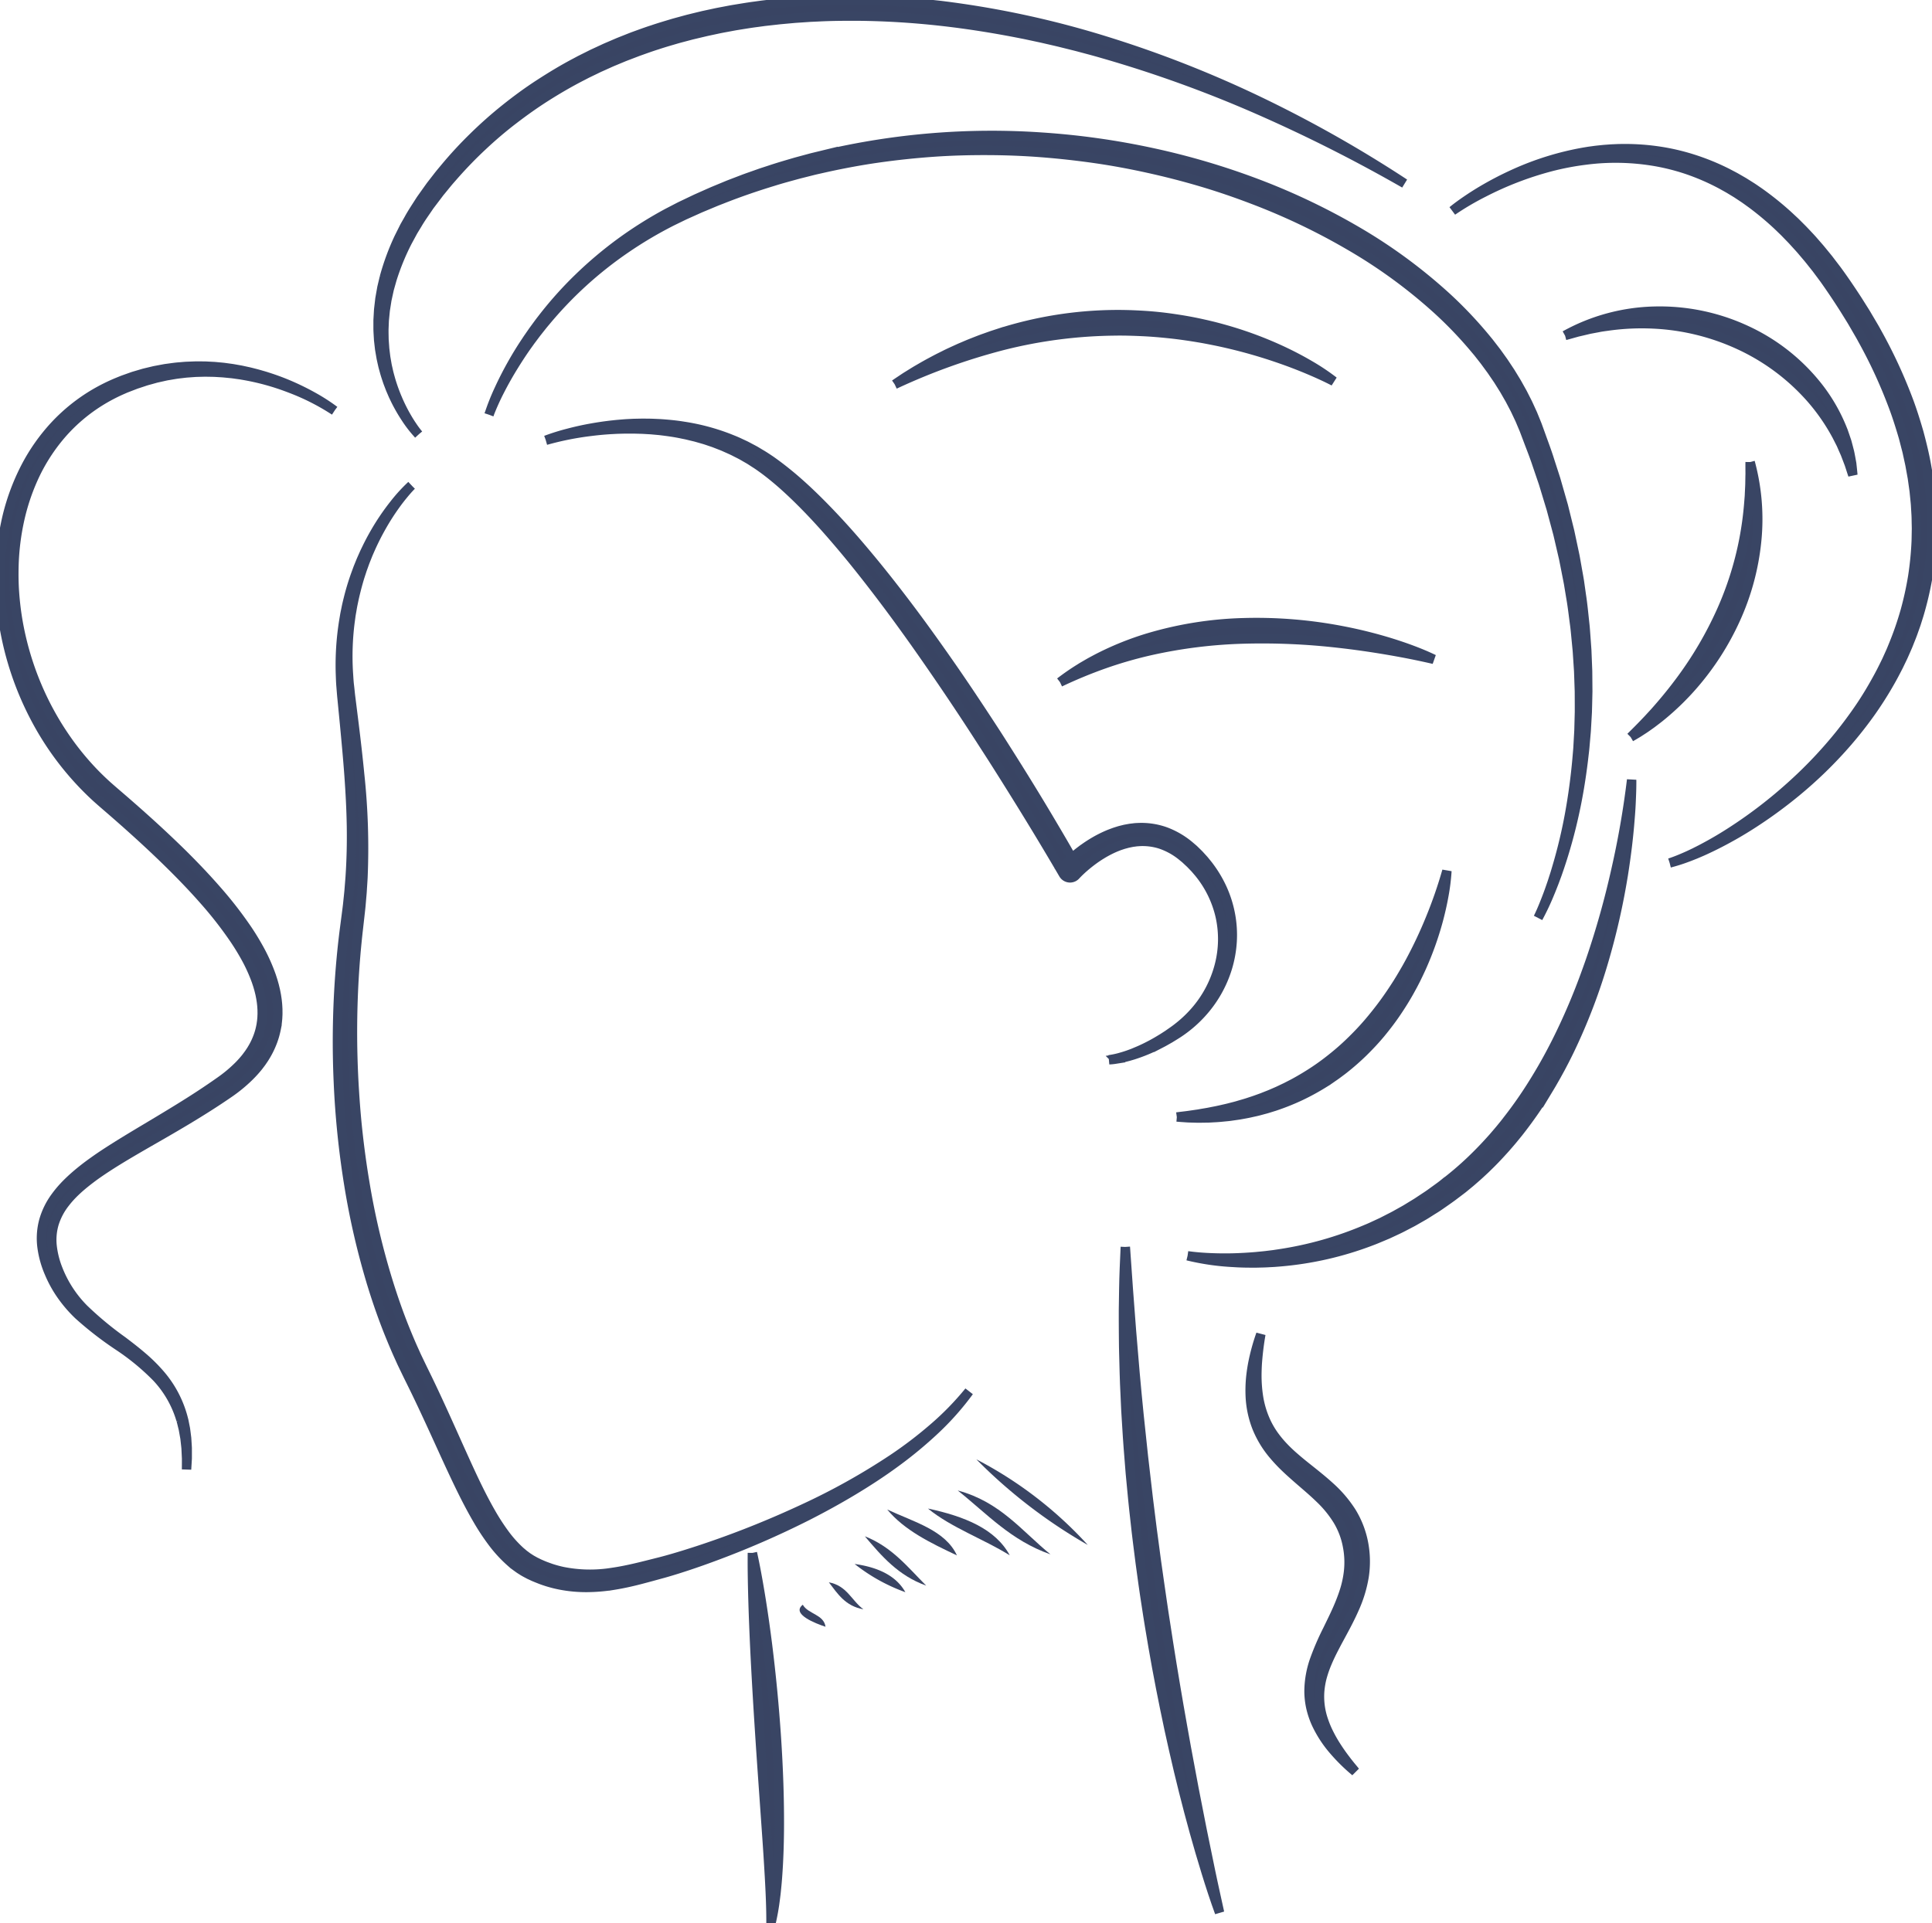 <?xml version="1.0" encoding="UTF-8"?>
<!DOCTYPE svg PUBLIC "-//W3C//DTD SVG 1.1//EN"
  "http://www.w3.org/Graphics/SVG/1.1/DTD/svg11.dtd">
<svg xmlns="http://www.w3.org/2000/svg" xmlns:xlink="http://www.w3.org/1999/xlink" width="349.479" height="347.95" viewBox="0 0 349.479 347.95">
  <defs>
    <clipPath id="clip-path">
      <rect id="Rettangolo_277" data-name="Rettangolo 277" width="349.479" height="347.95" transform="translate(0 0)" fill="#394463" stroke="#394564" stroke-width="1.7"/>
    </clipPath>
  </defs>
  <g id="Raggruppa_4753" data-name="Raggruppa 4753" transform="translate(-539.059 -4032.322)">
    <g id="Raggruppa_4749" data-name="Raggruppa 4749" transform="translate(539.059 4032.322)">
      <g id="Raggruppa_4748" data-name="Raggruppa 4748" transform="translate(0 0)" clip-path="url(#clip-path)">
        <path id="Tracciato_11703" data-name="Tracciato 11703" d="M427.709,596.111c-.545.547-1.049,1.133-1.537,1.729s-.96,1.207-1.407,1.834a42.25,42.25,0,0,0-2.484,3.888q-1.138,2.006-2.069,4.114c-.15.353-.313.7-.454,1.057l-.426,1.068c-.138.357-.263.72-.394,1.08-.064.18-.133.359-.193.541l-.177.547c-.488,1.452-.87,2.935-1.217,4.423-.158.748-.326,1.494-.444,2.249-.062.377-.137.752-.189,1.129l-.152,1.135a49.018,49.018,0,0,0-.291,9.133c.057.76.084,1.521.179,2.278s.152,1.511.256,2.281l.576,4.6c.379,3.069.734,6.144,1.035,9.232a125.2,125.2,0,0,1,.593,18.661c-.041.78-.1,1.558-.145,2.338-.021.39-.059.778-.093,1.167l-.1,1.166c-.06.779-.16,1.553-.243,2.329l-.261,2.3q-.524,4.565-.786,9.156a168.6,168.6,0,0,0-.031,18.375c.166,3.058.394,6.114.727,9.158s.746,6.077,1.252,9.094a135.059,135.059,0,0,0,4.183,17.836c.9,2.916,1.9,5.8,3.035,8.627.571,1.412,1.157,2.818,1.791,4.2.158.346.306.7.472,1.038l.494,1.028.494,1.028.513,1.047c1.367,2.793,2.663,5.615,3.939,8.435s2.526,5.644,3.806,8.435,2.608,5.546,4.11,8.161a39.617,39.617,0,0,0,2.431,3.758,21.139,21.139,0,0,0,2.9,3.24l.408.342.2.172.212.158.424.316c.143.1.293.191.439.287.289.2.6.356.9.528.148.087.324.16.484.242s.325.164.493.233c.333.145.665.295,1.006.42s.682.25,1.026.37a20.8,20.8,0,0,0,2.107.565,25.1,25.1,0,0,0,8.8.172c1.483-.211,2.962-.511,4.446-.859.742-.174,1.485-.358,2.232-.546l2.24-.565c1.469-.38,2.94-.815,4.4-1.27s2.924-.929,4.375-1.43q4.359-1.491,8.635-3.222t8.454-3.682a119.777,119.777,0,0,0,16.088-8.991,74.941,74.941,0,0,0,7.335-5.594,52.026,52.026,0,0,0,6.45-6.615,50.309,50.309,0,0,1-6.15,6.944,74.959,74.959,0,0,1-7.164,5.932c-2.5,1.838-5.108,3.529-7.77,5.126s-5.387,3.088-8.153,4.5a162.755,162.755,0,0,1-17.074,7.428q-2.185.812-4.4,1.551c-1.477.492-2.96.964-4.473,1.39l-2.24.614c-.747.2-1.5.408-2.258.6-1.516.391-3.062.729-4.633.981a31.707,31.707,0,0,1-4.791.406,24.481,24.481,0,0,1-4.846-.446,22.379,22.379,0,0,1-2.375-.6c-.388-.128-.778-.251-1.159-.4s-.76-.3-1.137-.458c-.19-.076-.371-.17-.557-.254s-.368-.165-.556-.269c-.373-.2-.754-.393-1.105-.626-.178-.114-.36-.222-.533-.341l-.511-.368-.255-.185-.242-.2-.484-.4a23.713,23.713,0,0,1-3.321-3.6,40.784,40.784,0,0,1-2.643-3.99c-1.6-2.729-2.978-5.536-4.3-8.345s-2.587-5.632-3.873-8.433-2.585-5.587-3.95-8.335l-.51-1.031-.511-1.059-.511-1.059c-.172-.353-.325-.713-.488-1.069-.655-1.424-1.26-2.869-1.85-4.319-1.173-2.9-2.206-5.86-3.129-8.847a136.718,136.718,0,0,1-4.236-18.232,158.685,158.685,0,0,1-1.9-18.592,163.878,163.878,0,0,1,.231-18.672c.218-3.106.52-6.206.926-9.295l.3-2.3c.094-.758.205-1.515.276-2.275l.119-1.14c.039-.38.083-.76.11-1.14.059-.761.127-1.522.18-2.284.206-3.048.276-6.106.227-9.168s-.215-6.127-.436-9.2-.512-6.137-.8-9.21l-.449-4.61c-.082-.763-.134-1.551-.2-2.33s-.082-1.563-.113-2.345a50.254,50.254,0,0,1,.6-9.352l.193-1.155c.065-.385.154-.766.23-1.149.146-.767.342-1.523.529-2.281a44.733,44.733,0,0,1,1.407-4.46l.2-.548c.069-.182.146-.361.218-.542.148-.36.29-.723.444-1.081l.475-1.066c.157-.356.336-.7.5-1.053a45.689,45.689,0,0,1,2.259-4.076,42.479,42.479,0,0,1,2.682-3.8,29.438,29.438,0,0,1,3.126-3.425" transform="translate(-353.262 -508.28)" fill="#394463" stroke="#394564" stroke-width="1.7"/>
        <path id="Tracciato_11704" data-name="Tracciato 11704" d="M60.515,457.63a41.358,41.358,0,0,0-8.055-4.08,43.958,43.958,0,0,0-8.671-2.374c-.367-.071-.741-.108-1.11-.164s-.74-.107-1.113-.137l-1.115-.111c-.372-.028-.745-.047-1.118-.07l-.559-.034-.559-.011-1.118-.02-1.118.029-.558.015-.557.039-1.113.08c-.37.036-.739.086-1.109.129-.74.072-1.471.217-2.2.337-.368.053-.728.148-1.091.225l-1.087.242-1.074.3c-.357.1-.718.187-1.067.312l-1.056.35c-.176.059-.353.113-.527.176l-.519.2-1.037.4-.259.1c-.086.035-.169.074-.254.111l-.507.223a31.818,31.818,0,0,0-3.9,2.066,30.791,30.791,0,0,0-6.71,5.657,32.963,32.963,0,0,0-4.871,7.289,38.381,38.381,0,0,0-2.9,8.3,44.044,44.044,0,0,0-1.067,8.75c-.031,1.473-.012,2.947.089,4.418s.261,2.937.482,4.395A53.671,53.671,0,0,0,8.6,511.485c.691,1.3,1.423,2.579,2.218,3.816s1.633,2.447,2.529,3.613,1.841,2.291,2.833,3.374,2.038,2.114,3.121,3.1c1.078.962,2.257,1.955,3.4,2.95s2.285,2,3.417,3.017q3.4,3.045,6.669,6.242c2.171,2.143,4.288,4.351,6.31,6.66a72.178,72.178,0,0,1,5.677,7.3,45.9,45.9,0,0,1,2.407,4.017,32.233,32.233,0,0,1,1.9,4.351l.186.572c.063.19.123.382.175.576l.164.581.142.59.07.295.059.3c.038.2.08.4.115.6.06.4.129.805.164,1.214.05.406.066.819.089,1.229.006.206,0,.413.006.619,0,.1,0,.206,0,.31l-.014.311c-.013.207-.013.414-.037.621l-.063.62c-.024.207-.061.412-.092.617l-.05.308-.065.306a14.349,14.349,0,0,1-.711,2.392,15.365,15.365,0,0,1-1.084,2.233l-.32.528c-.109.174-.229.341-.343.511-.224.345-.482.66-.725.988a21.01,21.01,0,0,1-1.621,1.8,26.8,26.8,0,0,1-3.677,3.033q-1.889,1.3-3.822,2.529c-2.573,1.638-5.19,3.191-7.813,4.707s-5.251,3-7.814,4.552c-1.279.778-2.543,1.574-3.769,2.408-.613.417-1.217.844-1.8,1.287s-1.165.9-1.717,1.371-1.087.965-1.591,1.479a17.728,17.728,0,0,0-1.4,1.616,11.645,11.645,0,0,0-1.934,3.676,10.358,10.358,0,0,0-.358,4.119,16.13,16.13,0,0,0,1.055,4.152,21.047,21.047,0,0,0,4.764,7.258,61.692,61.692,0,0,0,6.9,5.715c1.208.913,2.416,1.843,3.576,2.841a29.284,29.284,0,0,1,3.266,3.238,19.71,19.71,0,0,1,4.192,8.111c.056.183.088.372.126.559l.111.561.111.561c.033.187.051.377.077.566l.144,1.132.071,1.137.035.568c.01.189,0,.379.005.569v1.137c0,.095,0,.189,0,.284l-.017.284-.034.566-.068,1.132.007-1.134,0-.567,0-.283c0-.094-.009-.188-.013-.283l-.054-1.13c-.011-.188-.013-.377-.032-.564l-.061-.562-.124-1.121-.2-1.11c-.035-.184-.061-.37-.1-.553l-.136-.546L32.9,640.8c-.046-.181-.085-.364-.149-.541a19.114,19.114,0,0,0-4.373-7.687,42.613,42.613,0,0,0-6.9-5.7,62.727,62.727,0,0,1-7.245-5.606,23.853,23.853,0,0,1-3.058-3.534A21.417,21.417,0,0,1,8.9,613.623a17.577,17.577,0,0,1-1.284-4.581,12.248,12.248,0,0,1,.308-4.864,13.458,13.458,0,0,1,2.155-4.361,19.732,19.732,0,0,1,1.528-1.842c.543-.577,1.111-1.122,1.694-1.644s1.184-1.018,1.795-1.5,1.231-.939,1.859-1.385c1.254-.9,2.537-1.73,3.826-2.545,2.581-1.625,5.193-3.159,7.778-4.713s5.153-3.114,7.658-4.758q1.878-1.232,3.707-2.526a24.758,24.758,0,0,0,3.282-2.763,18.335,18.335,0,0,0,1.393-1.58c.2-.282.424-.553.608-.846.094-.145.195-.286.285-.433l.263-.444a12.612,12.612,0,0,0,.876-1.85,11.574,11.574,0,0,0,.56-1.954l.051-.249.037-.252c.023-.168.053-.335.071-.5l.046-.508c.019-.169.016-.341.025-.511s.014-.341.008-.513,0-.342-.008-.514c-.023-.344-.036-.687-.081-1.031-.03-.344-.093-.687-.145-1.031-.03-.172-.069-.343-.1-.514l-.052-.257-.063-.256-.126-.512-.147-.509c-.046-.17-.1-.339-.157-.507l-.167-.505a29.4,29.4,0,0,0-1.753-3.938,43.057,43.057,0,0,0-2.275-3.745,69.866,69.866,0,0,0-5.464-6.993c-1.965-2.237-4.041-4.39-6.174-6.492s-4.327-4.153-6.56-6.164q-1.675-1.508-3.376-2.992c-1.135-.994-2.27-1.947-3.44-3.006A52.878,52.878,0,0,1,6.125,512.772,55.52,55.52,0,0,1,.513,495.143a49.094,49.094,0,0,1,.812-18.473,39.822,39.822,0,0,1,3.249-8.722A34.338,34.338,0,0,1,9.92,460.32a32.28,32.28,0,0,1,7.257-5.813,33.446,33.446,0,0,1,4.164-2.056l.537-.219.269-.108.272-.1,1.089-.387.544-.193c.183-.06.369-.111.553-.167l1.108-.327c.367-.117.745-.194,1.118-.287l1.122-.268,1.134-.213c.379-.067.754-.151,1.137-.194.762-.1,1.521-.222,2.288-.272.383-.031.765-.07,1.148-.095l1.15-.044.575-.021.575,0,1.149.008,1.148.059.573.03.572.054c.381.037.762.069,1.142.111l1.136.156c.379.046.755.119,1.131.186s.753.125,1.125.212l1.118.243c.371.088.739.186,1.109.279s.736.2,1.1.305.733.208,1.093.331a43.121,43.121,0,0,1,4.269,1.6q2.087.913,4.074,2.026a33.759,33.759,0,0,1,3.812,2.464" transform="translate(0 -383.32)" fill="#394463" stroke="#394564" stroke-width="1.7"/>
        <path id="Tracciato_11705" data-name="Tracciato 11705" d="M1553.828,1717.572a32.792,32.792,0,0,1-4.013-3.968,20.771,20.771,0,0,1-3.1-4.836,15.179,15.179,0,0,1-.932-2.8,13.918,13.918,0,0,1-.328-2.971,17.42,17.42,0,0,1,1.068-5.824,48,48,0,0,1,2.288-5.258c.815-1.687,1.638-3.325,2.3-4.99.331-.832.633-1.664.878-2.5a18.191,18.191,0,0,0,.549-2.532,15.167,15.167,0,0,0-.115-5.082,13.994,13.994,0,0,0-1.784-4.718,19.906,19.906,0,0,0-3.3-4.023c-1.282-1.251-2.707-2.423-4.124-3.669-.709-.621-1.421-1.257-2.114-1.927a29.118,29.118,0,0,1-2-2.127,18.193,18.193,0,0,1-3.079-5.044,17.662,17.662,0,0,1-1.2-5.729,24.346,24.346,0,0,1,.056-2.881c.078-.953.213-1.895.38-2.826a37.088,37.088,0,0,1,1.481-5.443,53.171,53.171,0,0,0-.665,5.543c-.043.923-.074,1.843-.042,2.757a24.58,24.58,0,0,0,.233,2.713,17.048,17.048,0,0,0,1.53,5.085,15.7,15.7,0,0,0,1.348,2.253,19.992,19.992,0,0,0,1.689,2.03,26.752,26.752,0,0,0,1.943,1.85c.68.595,1.385,1.177,2.107,1.753,1.444,1.152,2.936,2.318,4.372,3.628a22.037,22.037,0,0,1,3.868,4.54,16.773,16.773,0,0,1,2.194,5.684,17.886,17.886,0,0,1,.094,6.063,23.2,23.2,0,0,1-1.728,5.682c-.779,1.781-1.68,3.458-2.569,5.093-.444.819-.877,1.632-1.292,2.444s-.8,1.626-1.142,2.451a20.54,20.54,0,0,0-.863,2.5,14.457,14.457,0,0,0-.438,2.567,13.154,13.154,0,0,0,.677,5.184,18.232,18.232,0,0,0,1.046,2.492,24.71,24.71,0,0,0,1.371,2.38c.5.771,1.033,1.534,1.6,2.269.276.375.569.737.86,1.1.143.183.3.361.446.54Z" transform="translate(-1308.665 -1397.017)" fill="#394463" stroke="#394564" stroke-width="1.7"/>
        <path id="Tracciato_11706" data-name="Tracciato 11706" d="M670.123,522.871a39.7,39.7,0,0,1,3.994-1.255c1.352-.357,2.718-.665,4.1-.914s2.765-.454,4.161-.6c.7-.082,1.4-.13,2.1-.189.35-.024.7-.039,1.052-.057l.527-.025.527-.011,1.056-.02,1.056.012.528.006.528.023,1.057.047c1.407.1,2.817.226,4.214.457a38.666,38.666,0,0,1,8.225,2.185c.661.267,1.328.522,1.97.836l.972.451c.319.16.633.332.95.5s.635.329.944.509l.92.553c.621.36,1.212.762,1.806,1.161,1.171.818,2.293,1.691,3.39,2.591s2.149,1.844,3.184,2.805c2.061,1.93,4.023,3.951,5.927,6.018s3.729,4.2,5.521,6.358,3.529,4.355,5.237,6.575,3.379,4.464,5.017,6.732,3.251,4.552,4.842,6.852,3.145,4.622,4.688,6.952q1.154,1.75,2.3,3.505t2.262,3.529q2.248,3.536,4.443,7.105t4.322,7.179c1.427,2.4,2.824,4.815,4.2,7.264l-2.218-.243.123-.13.113-.116.224-.224c.15-.148.3-.29.452-.431.3-.281.611-.557.927-.82q.943-.8,1.956-1.5a24.084,24.084,0,0,1,2.1-1.312,22.08,22.08,0,0,1,2.255-1.081c.2-.077.394-.148.59-.222l.3-.11c.1-.035.2-.065.3-.1l.6-.189c.205-.056.412-.105.618-.157l.309-.077c.1-.025.209-.041.314-.062l.63-.116c.211-.033.425-.052.637-.079s.425-.055.641-.057a12.887,12.887,0,0,1,5.1.695A14.813,14.813,0,0,1,786.5,596.2l.476.407c.157.137.322.267.464.414.293.286.588.571.876.862l.828.911c.264.314.518.636.777.955a21.613,21.613,0,0,1,2.545,4.208,20.379,20.379,0,0,1,1.484,4.681,20.014,20.014,0,0,1,.32,4.882,20.83,20.83,0,0,1-.85,4.793,21.447,21.447,0,0,1-4.775,8.318,22.03,22.03,0,0,1-3.6,3.148c-.65.466-1.33.863-2,1.281l-1.03.583c-.17.1-.345.19-.521.28l-.526.272a29.906,29.906,0,0,1-4.357,1.815c-.185.065-.374.121-.563.175l-.566.165c-.381.1-.76.2-1.145.278-.191.043-.383.083-.576.117s-.386.07-.581.1a10.564,10.564,0,0,1-1.168.118,15.04,15.04,0,0,0,2.283-.5c.375-.1.743-.23,1.114-.35l.548-.2c.183-.066.365-.133.544-.209a32.468,32.468,0,0,0,4.176-2.045l.5-.3c.167-.1.334-.2.5-.3l.976-.629c.632-.446,1.28-.876,1.875-1.356a22.052,22.052,0,0,0,3.293-3.174,20.364,20.364,0,0,0,4.129-8,18.935,18.935,0,0,0,.163-8.885,19.141,19.141,0,0,0-3.889-7.915c-.243-.28-.481-.565-.728-.842l-.772-.8-.816-.76c-.133-.132-.279-.238-.419-.356l-.423-.345a12.455,12.455,0,0,0-3.734-2.042,10.619,10.619,0,0,0-4.139-.47c-.175,0-.35.036-.524.058s-.35.043-.524.074l-.522.107c-.086.019-.174.033-.26.056l-.258.07-.516.14-.511.171c-.085.029-.17.055-.255.086l-.251.1c-.168.067-.336.13-.5.2a19.579,19.579,0,0,0-1.952.981c-.632.371-1.253.766-1.852,1.2s-1.181.892-1.739,1.376c-.282.241-.553.491-.819.744-.132.126-.264.255-.39.383l-.188.193-.166.179-.006.006a1.388,1.388,0,0,1-1.962.066,1.423,1.423,0,0,1-.251-.314c-2.792-4.784-5.673-9.553-8.61-14.269q-2.2-3.543-4.44-7.057l-2.258-3.5q-1.13-1.752-2.276-3.492-2.29-3.482-4.639-6.922t-4.752-6.841c-1.611-2.26-3.235-4.509-4.9-6.73s-3.355-4.414-5.079-6.581-3.5-4.292-5.318-6.369-3.7-4.1-5.66-6.029q-1.47-1.446-3.008-2.809c-1.032-.9-2.086-1.768-3.177-2.578-.55-.4-1.1-.8-1.672-1.157l-.853-.553c-.287-.18-.586-.34-.878-.511s-.586-.342-.885-.5l-.909-.46c-.6-.321-1.228-.581-1.848-.861-.155-.069-.31-.141-.467-.206l-.476-.185-.952-.371c-.317-.125-.645-.221-.967-.334s-.645-.223-.972-.321l-.984-.282-.493-.141c-.165-.044-.332-.081-.5-.122l-1-.243c-.332-.083-.67-.14-1.005-.212-1.341-.286-2.7-.469-4.07-.633l-1.028-.093-.514-.047-.516-.03-1.032-.06-1.034-.028-.518-.014h-.518l-1.036,0c-.69.018-1.382.027-2.073.07q-2.073.1-4.14.363a53.478,53.478,0,0,0-8.172,1.627" transform="translate(-571.387 -443.212)" fill="#394463" stroke="#394564" stroke-width="1.7"/>
        <path id="Tracciato_11707" data-name="Tracciato 11707" d="M1379.586,1531.241c.692,10.16,1.449,20.279,2.469,30.37q.766,7.569,1.676,15.115l.471,3.771.236,1.886c.079.629.17,1.256.254,1.883l.5,3.768.535,3.762c.168,1.257.363,2.508.545,3.762l.278,1.881.292,1.878c.194,1.252.377,2.507.58,3.757l.6,3.753.622,3.751.639,3.748c.208,1.251.438,2.5.659,3.745s.442,2.5.671,3.744q1.363,7.484,2.862,14.952.75,3.734,1.533,7.463l.394,1.865.406,1.863c.262,1.244.544,2.485.821,3.727-.442-1.194-.844-2.4-1.252-3.611s-.779-2.423-1.16-3.639c-.759-2.432-1.462-4.88-2.151-7.332q-2.039-7.366-3.723-14.825-.851-3.725-1.613-7.471c-.522-2.495-.99-5-1.463-7.5l-.669-3.763c-.22-1.255-.422-2.514-.634-3.77s-.4-2.518-.593-3.777-.393-2.519-.564-3.782l-.52-3.787-.48-3.793c-.077-.634-.158-1.265-.23-1.9l-.21-1.9c-.139-1.267-.292-2.532-.41-3.8l-.363-3.805-.091-.951-.077-.953-.15-1.907-.151-1.9q-.078-.952-.136-1.907l-.237-3.815-.058-.953-.045-.956-.085-1.909c-.054-1.274-.129-2.545-.154-3.819l-.1-3.82-.022-.954-.011-.956-.017-1.911-.01-1.91c0-.637-.013-1.273,0-1.911.018-1.273.031-2.546.058-3.819.038-2.545.16-5.091.278-7.633" transform="translate(-1176.026 -1305.629)" fill="#394463" stroke="#394564" stroke-width="1.7"/>
        <path id="Tracciato_11708" data-name="Tracciato 11708" d="M923.671,1907.017q.455,2.062.828,4.135c.256,1.381.488,2.764.713,4.148.445,2.769.835,5.546,1.187,8.327q1.043,8.343,1.606,16.737c.371,5.593.58,11.2.535,16.823-.025,2.81-.121,5.624-.331,8.433q-.077,1.052-.184,2.1c-.036.351-.069.7-.109,1.051l-.133,1.05a40.578,40.578,0,0,1-.744,4.161c.009-2.814-.122-5.6-.278-8.382s-.338-5.567-.537-8.349c-.385-5.564-.793-11.127-1.158-16.7s-.7-11.146-.967-16.732c-.127-2.793-.242-5.589-.321-8.39s-.135-5.6-.107-8.418" transform="translate(-787.572 -1626.038)" fill="#394463" stroke="#394564" stroke-width="1.7"/>
        <path id="Tracciato_11709" data-name="Tracciato 11709" d="M471.493,78.615a22,22,0,0,1-2.306-2.959,30.7,30.7,0,0,1-1.878-3.264l-.408-.851-.373-.868c-.13-.287-.236-.584-.349-.878s-.232-.587-.328-.887c-.2-.6-.406-1.2-.562-1.808-.082-.3-.174-.608-.248-.915l-.208-.926-.1-.463-.081-.468-.16-.937c-.013-.078-.028-.156-.039-.235l-.028-.236-.054-.472-.106-.945c-.033-.633-.081-1.267-.1-1.9V57.935l.013-.238.054-.952.027-.476.014-.238.027-.237.11-.947.055-.474c.019-.158.033-.317.064-.473l.332-1.88.441-1.858a43.793,43.793,0,0,1,2.638-7.153l.853-1.706c.073-.141.14-.286.217-.425l.236-.414.472-.828c.606-1.12,1.32-2.168,2-3.242.166-.271.354-.526.538-.785l.551-.775.552-.775.277-.387c.093-.128.193-.251.289-.376l1.164-1.5c.391-.5.8-.976,1.206-1.466a73.224,73.224,0,0,1,5.159-5.574,75.984,75.984,0,0,1,5.687-5.046c1.98-1.584,4.025-3.091,6.153-4.472s4.3-2.7,6.544-3.88l.839-.449.85-.426.851-.425c.284-.141.566-.287.855-.417l1.726-.8c.286-.137.578-.26.869-.385l.874-.375.874-.375c.292-.122.589-.235.883-.353.59-.233,1.178-.47,1.77-.7,1.192-.429,2.379-.876,3.587-1.26,1.2-.412,2.416-.764,3.628-1.132.608-.177,1.221-.336,1.831-.505l.916-.25.922-.227c.615-.15,1.229-.3,1.846-.447l1.856-.4c.618-.14,1.24-.254,1.862-.371s1.242-.243,1.866-.345c1.249-.2,2.5-.42,3.749-.581l.939-.13.47-.065.471-.055,1.884-.216.471-.054.472-.042.944-.084.945-.084.472-.042.473-.031,1.891-.124.473-.031.474-.021.946-.04c2.523-.121,5.048-.135,7.572-.112l1.892.048c.315.009.63.014.946.026l.945.044,1.89.088,1.887.126c1.259.073,2.513.2,3.769.306.314.025.627.057.94.093l.94.1c.626.071,1.253.133,1.878.212a169.957,169.957,0,0,1,29.468,6.371,203.23,203.23,0,0,1,27.99,11.006A225.924,225.924,0,0,1,649.836,33.2a277.343,277.343,0,0,0-26.712-13.457,223.485,223.485,0,0,0-28.046-10.1c-1.191-.35-2.391-.665-3.59-.985l-.9-.24-.9-.225-1.806-.449c-1.2-.3-2.415-.565-3.622-.849l-1.818-.389c-.607-.126-1.211-.267-1.82-.379-4.862-.967-9.756-1.752-14.676-2.3s-9.86-.855-14.8-.91c-2.47-.012-4.941,0-7.406.129l-.925.042-.462.021-.462.031-1.846.125-.462.031-.46.042-.921.084-.921.084-.46.042-.46.052-1.838.206-.459.052-.458.063-.916.125c-1.224.154-2.437.363-3.654.557-.608.1-1.212.222-1.817.332S526,5.16,525.4,5.294l-1.806.385-1.8.426-.9.214-.892.237c-.594.16-1.191.31-1.783.478-1.18.349-2.364.682-3.53,1.074-1.175.364-2.328.791-3.489,1.2l-1.723.658c-.287.111-.575.217-.86.332l-.851.354-.851.354c-.284.118-.569.234-.847.363l-1.681.756c-.282.122-.556.261-.833.394l-.829.4-.829.4-.817.426c-2.189,1.118-4.316,2.353-6.394,3.664s-4.084,2.736-6.033,4.232a73.5,73.5,0,0,0-5.616,4.778c-1.8,1.673-3.509,3.451-5.141,5.3-.4.466-.817.922-1.21,1.4l-1.17,1.431c-.1.12-.2.237-.291.359l-.277.368-.556.734-.557.735c-.185.245-.376.487-.543.744-.685,1.018-1.41,2.013-2.024,3.075l-.48.786-.24.393c-.078.132-.147.269-.221.4l-.876,1.617a43.093,43.093,0,0,0-2.778,6.793l-.5,1.769-.392,1.795c-.037.149-.056.3-.081.452l-.071.454-.143.908-.036.227-.022.229-.045.457-.09.916-.022.229-.009.23-.018.46-.037.92c-.006.613.016,1.227.023,1.842l.066.919.033.46.015.23c.007.076.018.152.027.229l.111.916.056.459.079.455.158.911c.057.3.133.6.2.9.123.605.3,1.2.463,1.794a31.11,31.11,0,0,0,1.26,3.491,30.384,30.384,0,0,0,1.67,3.328c.159.268.314.537.484.8l.25.394.261.388a18.206,18.206,0,0,0,1.117,1.5" transform="translate(-395.771 -0.001)" fill="#394463" stroke="#394564" stroke-width="1.7"/>
        <path id="Tracciato_11710" data-name="Tracciato 11710" d="M600.408,216.946a40.86,40.86,0,0,1,1.827-4.61c.69-1.5,1.447-2.98,2.256-4.426s1.674-2.864,2.6-4.242c.115-.173.226-.348.343-.519l.355-.511c.238-.34.469-.685.713-1.021.493-.668.973-1.347,1.489-2a68.143,68.143,0,0,1,6.64-7.438,72.019,72.019,0,0,1,7.64-6.44,73.582,73.582,0,0,1,8.476-5.324l2.226-1.152,2.253-1.074.563-.268c.188-.089.38-.17.569-.256l1.141-.507,1.141-.507c.381-.168.768-.321,1.151-.482l1.154-.478c.385-.157.767-.324,1.157-.469l2.333-.894c.78-.293,1.569-.559,2.353-.84.394-.136.784-.283,1.18-.41l1.188-.386c1.58-.53,3.181-.99,4.78-1.46l2.413-.652c.4-.112.807-.207,1.212-.305l1.214-.295a132.5,132.5,0,0,1,39.739-3.251,137.469,137.469,0,0,1,19.811,2.792,132.572,132.572,0,0,1,19.2,5.677A119.639,119.639,0,0,1,757.6,183.86a94.77,94.77,0,0,1,16.156,11.93,75.559,75.559,0,0,1,6.93,7.33l.4.487.2.244.193.25.773,1,.386.5.37.514.736,1.029c.251.339.473.7.71,1.049l.7,1.056.661,1.082c.217.363.448.716.648,1.089l.619,1.107c.1.186.21.367.306.556l.288.566.575,1.132c.185.381.356.769.533,1.153l.264.578.132.289.12.294.48,1.177c.078.2.164.393.235.588l.213.587.425,1.174c.561,1.568,1.155,3.122,1.644,4.715l.769,2.376.192.594c.066.2.128.4.183.6l.344,1.2.687,2.4.172.6.086.3.075.3.3,1.212.6,2.424.15.606c.05.2.088.407.133.61l.259,1.221.518,2.442c.093.406.155.818.23,1.227l.218,1.229c.143.82.3,1.638.429,2.459l.349,2.472c.257,1.644.405,3.3.587,4.957.1.826.15,1.657.213,2.486l.179,2.488.1,2.493.05,1.246.012,1.247.02,2.494-.058,2.493-.034,1.246-.07,1.245-.071,1.244c-.027.415-.038.83-.08,1.243l-.216,2.483c-.032.414-.081.826-.13,1.239l-.144,1.237c-.4,3.3-.934,6.577-1.655,9.815a91.329,91.329,0,0,1-2.66,9.578l-.405,1.174-.431,1.165c-.14.389-.294.774-.447,1.158s-.3.771-.465,1.151a45.678,45.678,0,0,1-2.114,4.486c.364-.741.695-1.5,1.006-2.263s.611-1.532.894-2.307c.146-.385.277-.777.413-1.166s.271-.778.394-1.172l.379-1.177.351-1.185a91.426,91.426,0,0,0,2.284-9.605q.877-4.857,1.319-9.773l.105-1.227c.036-.409.073-.818.091-1.229l.138-2.46c.029-.41.028-.821.042-1.231l.032-1.231.032-1.231,0-1.232-.01-2.462-.083-2.46-.044-1.23-.081-1.228-.162-2.455-.237-2.449c-.081-.816-.148-1.633-.266-2.445-.217-1.626-.4-3.255-.688-4.87l-.4-2.426c-.151-.805-.316-1.609-.472-2.413l-.238-1.206c-.082-.4-.15-.805-.25-1.2l-.556-2.394-.278-1.2c-.048-.2-.09-.4-.143-.6l-.159-.594-.637-2.374-.319-1.187-.079-.3-.089-.294-.179-.588-.714-2.352-.357-1.176c-.057-.2-.121-.391-.189-.584l-.2-.582-.793-2.326c-.505-1.559-1.116-3.081-1.692-4.615l-.435-1.149-.217-.575c-.072-.192-.155-.372-.232-.559l-.469-1.111-.118-.278-.129-.273-.258-.546c-.174-.363-.34-.73-.52-1.089l-.561-1.07-.28-.535c-.093-.179-.2-.351-.3-.526l-.6-1.048c-.195-.353-.422-.688-.632-1.031l-.643-1.025-.682-1c-.231-.332-.446-.673-.691-.995l-.717-.977-.358-.489-.375-.477-.749-.954-.188-.238-.2-.232-.391-.464a72.627,72.627,0,0,0-6.738-7,92.948,92.948,0,0,0-15.741-11.479,117.39,117.39,0,0,0-17.648-8.413c-3.05-1.164-6.144-2.221-9.276-3.147s-6.3-1.737-9.492-2.443-6.406-1.308-9.643-1.772-6.488-.825-9.748-1.078-6.53-.375-9.8-.385-6.542.078-9.806.31-6.518.577-9.758,1.033-6.46,1.059-9.657,1.762l-1.2.271c-.4.091-.8.177-1.2.282l-2.382.6c-1.579.433-3.162.853-4.724,1.345-3.132.955-6.234,2.021-9.28,3.23-.381.15-.766.292-1.145.449l-1.133.474-1.135.474c-.189.08-.379.156-.566.239l-.561.252-2.243,1.008-2.2,1.071a73.377,73.377,0,0,0-8.429,4.991,70.4,70.4,0,0,0-14.478,13.211c-.534.624-1.033,1.277-1.545,1.92-.253.324-.495.656-.743.984l-.37.494c-.123.165-.239.334-.359.5-.967,1.33-1.867,2.709-2.733,4.109s-1.681,2.834-2.433,4.3a43.927,43.927,0,0,0-2.033,4.51" transform="translate(-511.944 -141.904)" fill="#394463" stroke="#394564" stroke-width="1.7"/>
        <path id="Tracciato_11711" data-name="Tracciato 11711" d="M1458,1043.765c1.381.195,2.768.3,4.154.358s2.773.071,4.157.034,2.765-.121,4.14-.237c.686-.074,1.374-.124,2.057-.217l1.026-.126,1.023-.153a64.32,64.32,0,0,0,15.791-4.473c.635-.253,1.251-.549,1.87-.836l.929-.431.913-.466c.6-.314,1.221-.607,1.811-.951l.895-.5c.3-.168.6-.324.887-.507l1.746-1.066c.291-.177.568-.376.854-.562l.853-.564c.575-.366,1.12-.777,1.673-1.176s1.11-.79,1.637-1.223a58.122,58.122,0,0,0,6.119-5.388c.962-.96,1.884-1.963,2.789-2.979.44-.519.889-1.03,1.321-1.558s.865-1.054,1.275-1.6a75.132,75.132,0,0,0,4.679-6.722c1.449-2.32,2.788-4.714,4.027-7.163s2.38-4.951,3.438-7.492q.792-1.905,1.517-3.843t1.4-3.893a154.491,154.491,0,0,0,4.484-15.971,160.07,160.07,0,0,0,2.862-16.42c.014,1.4-.044,2.79-.107,4.185s-.179,2.788-.3,4.18c-.245,2.785-.6,5.561-1.03,8.327a126.4,126.4,0,0,1-3.7,16.4,105.381,105.381,0,0,1-6.055,15.763c-.306.637-.624,1.268-.945,1.9l-.491.939-.247.469-.255.465-.51.93c-.172.31-.352.614-.526.922-.347.617-.715,1.222-1.081,1.828a76.648,76.648,0,0,1-4.832,7c-.43.566-.889,1.11-1.336,1.661s-.924,1.082-1.387,1.622c-.952,1.057-1.915,2.106-2.935,3.1l-.764.748-.783.727c-.517.491-1.062.951-1.6,1.422-.265.238-.544.461-.819.687l-.826.68c-.563.435-1.132.86-1.7,1.29s-1.151.834-1.734,1.24-1.161.819-1.769,1.189-1.2.768-1.808,1.131l-1.85,1.059c-.306.182-.627.335-.94.5l-.946.491c-.624.338-1.273.629-1.915.93l-.966.449-.982.412c-.656.273-1.305.556-1.974.8a60.322,60.322,0,0,1-16.487,3.763l-1.053.084-1.054.056c-.7.046-1.407.052-2.109.071-1.406.008-2.811,0-4.211-.1a44.2,44.2,0,0,1-8.3-1.2" transform="translate(-1243.18 -816.544)" fill="#394463" stroke="#394564" stroke-width="1.7"/>
        <path id="Tracciato_11712" data-name="Tracciato 11712" d="M1444.766,1114.042c.75-.107,1.5-.173,2.245-.285l1.115-.162c.185-.028.371-.051.556-.08l.554-.1,1.106-.187c.366-.066.732-.144,1.1-.216.732-.134,1.456-.308,2.18-.473.362-.077.721-.179,1.081-.269s.718-.179,1.074-.285c.708-.215,1.421-.4,2.119-.642.349-.117.7-.225,1.048-.349l1.038-.374c.347-.119.684-.267,1.027-.4s.683-.264,1.018-.416l1.007-.437c.334-.151.662-.315.992-.47l.495-.235.488-.251c.324-.168.653-.327.971-.5,1.281-.7,2.531-1.45,3.741-2.257s2.379-1.678,3.5-2.6a43.374,43.374,0,0,0,3.25-2.912c1.041-1.017,2.043-2.079,2.99-3.19s1.858-2.257,2.725-3.436,1.687-2.4,2.478-3.641l.579-.939.563-.951.554-.958.535-.969a79.558,79.558,0,0,0,3.791-8.05,80.653,80.653,0,0,0,2.936-8.5,36.765,36.765,0,0,1-.56,4.51c-.267,1.495-.609,2.978-1,4.448a57.482,57.482,0,0,1-3.088,8.618l-.486,1.042-.5,1.035-.531,1.022-.552,1.012c-.745,1.345-1.563,2.651-2.428,3.929s-1.8,2.506-2.785,3.7-2.048,2.325-3.151,3.415a43.83,43.83,0,0,1-3.495,3.075c-.3.245-.615.473-.926.705s-.622.466-.944.683-.634.446-.959.661l-.981.627a42.558,42.558,0,0,1-4.085,2.225,41.784,41.784,0,0,1-4.3,1.742c-.361.135-.734.241-1.1.355s-.735.235-1.109.328l-1.115.3c-.37.1-.75.172-1.125.258-.746.178-1.5.306-2.257.443-.378.065-.758.11-1.137.166s-.755.117-1.138.147c-.761.072-1.518.161-2.281.191-.38.02-.758.047-1.139.061l-1.14.017-.569.009c-.19,0-.38-.007-.569-.012l-1.137-.031c-.378-.007-.757-.047-1.135-.07s-.754-.054-1.13-.087" transform="translate(-1231.893 -911.932)" fill="#394463" stroke="#394564" stroke-width="1.7"/>
        <path id="Tracciato_11713" data-name="Tracciato 11713" d="M1301.36,775.264a42.252,42.252,0,0,1,3.619-2.5c.157-.1.31-.2.468-.291l.476-.277c.319-.184.636-.373.957-.552.647-.35,1.295-.7,1.957-1.028a54.593,54.593,0,0,1,8.229-3.288,66.335,66.335,0,0,1,17.5-2.822,81.629,81.629,0,0,1,17.62,1.412,82.455,82.455,0,0,1,8.563,2.095c1.4.429,2.8.892,4.17,1.405s2.732,1.067,4.049,1.708c-2.849-.663-5.7-1.218-8.553-1.7s-5.713-.894-8.576-1.214a121.293,121.293,0,0,0-17.181-.76,88.164,88.164,0,0,0-16.991,2.109,75.458,75.458,0,0,0-8.266,2.384,83.529,83.529,0,0,0-8.04,3.321" transform="translate(-1109.618 -651.833)" fill="#394463" stroke="#394564" stroke-width="1.7"/>
        <path id="Tracciato_11714" data-name="Tracciato 11714" d="M1098.45,398.994c.359-.246.719-.491,1.084-.731s.722-.49,1.093-.72l1.112-.69.558-.343.566-.328c.756-.439,1.514-.875,2.289-1.282q.579-.311,1.16-.615l1.176-.586c.781-.4,1.585-.747,2.381-1.118.4-.188.805-.348,1.208-.522s.808-.347,1.216-.508c.818-.32,1.634-.652,2.465-.939l1.244-.444,1.256-.41a70.674,70.674,0,0,1,20.848-3.381c1.77-.02,3.539.039,5.305.145s3.526.289,5.274.54,3.49.552,5.215.933c.431.1.863.187,1.29.292s.86.2,1.285.315q1.281.332,2.548.707a68.752,68.752,0,0,1,9.848,3.759c1.584.754,3.139,1.567,4.649,2.455a39.343,39.343,0,0,1,4.355,2.914q-1.159-.6-2.344-1.139c-.788-.362-1.582-.706-2.378-1.041q-2.394-1-4.833-1.851a91.867,91.867,0,0,0-9.887-2.857q-1.25-.289-2.509-.536c-.838-.167-1.677-.328-2.519-.468-1.685-.28-3.373-.528-5.068-.711s-3.393-.33-5.094-.408-3.4-.133-5.106-.1a85.86,85.86,0,0,0-20.243,2.655,113,113,0,0,0-19.444,7.015" transform="translate(-936.605 -329.446)" fill="#394463" stroke="#394564" stroke-width="1.7"/>
        <path id="Tracciato_11715" data-name="Tracciato 11715" d="M1822.464,311.889c1.032-.342,2.038-.754,3.029-1.194.5-.215.985-.456,1.474-.687.483-.247.971-.482,1.448-.741,1.918-1.007,3.783-2.111,5.593-3.3a84.137,84.137,0,0,0,10.264-7.891,79.821,79.821,0,0,0,8.894-9.335c1.344-1.672,2.622-3.4,3.817-5.172s2.283-3.619,3.3-5.5c.512-.936.976-1.9,1.444-2.855l.657-1.457c.114-.241.212-.489.314-.735l.3-.738a57.129,57.129,0,0,0,2.072-6.029,59.252,59.252,0,0,0,1.363-6.216,58.548,58.548,0,0,0,.627-6.326c.02-.53.022-1.06.034-1.59,0-.265.013-.53.013-.795l-.017-.8c-.014-.53-.011-1.06-.039-1.59l-.095-1.588c-.022-.53-.092-1.057-.14-1.585l-.08-.792-.039-.4-.056-.394-.221-1.577-.055-.394-.072-.392-.142-.784-.142-.784-.07-.392-.084-.39-.34-1.558c-.1-.521-.251-1.034-.382-1.549s-.261-1.031-.4-1.544c-.6-2.043-1.24-4.077-2.013-6.066a88.266,88.266,0,0,0-5.407-11.622c-.247-.475-.522-.936-.79-1.4l-.807-1.392c-.262-.468-.551-.92-.832-1.377l-.849-1.368c-1.152-1.812-2.35-3.6-3.584-5.341l-.956-1.286-.479-.642-.5-.627c-.334-.417-.662-.837-1-1.251l-1.035-1.219c-.338-.412-.7-.8-1.06-1.194s-.71-.795-1.084-1.172l-1.11-1.146-1.147-1.107a53.647,53.647,0,0,0-4.881-4.079c-.432-.306-.856-.624-1.294-.923l-1.323-.877-1.358-.825c-.457-.264-.923-.516-1.384-.775a41.461,41.461,0,0,0-5.8-2.562,38.841,38.841,0,0,0-6.142-1.6,42.294,42.294,0,0,0-12.735-.254,49.069,49.069,0,0,0-6.319,1.219,59.633,59.633,0,0,0-12.066,4.65,50.145,50.145,0,0,0-5.607,3.3c.842-.69,1.728-1.325,2.629-1.939s1.825-1.2,2.761-1.755a59.5,59.5,0,0,1,5.82-3.021,52.419,52.419,0,0,1,12.568-3.889l.818-.136c.273-.042.547-.075.821-.113.547-.08,1.1-.132,1.647-.19s1.1-.087,1.656-.132c.554-.021,1.107-.055,1.662-.063a42.051,42.051,0,0,1,6.65.4,39.3,39.3,0,0,1,6.514,1.489,41.86,41.86,0,0,1,6.193,2.535c.493.261.99.515,1.48.782l1.451.836,1.416.89c.468.3.923.626,1.384.938a55.446,55.446,0,0,1,5.205,4.181l1.22,1.136c.4.388.787.783,1.182,1.175s.771.8,1.15,1.2.763.806,1.122,1.229l1.092,1.254c.355.425.7.856,1.053,1.284l.524.644.5.658,1.008,1.319c1.31,1.786,2.538,3.607,3.737,5.453l.881,1.4c.295.466.594.928.866,1.406l.842,1.424c.278.475.564.946.823,1.434a90.179,90.179,0,0,1,5.621,12c.8,2.067,1.459,4.186,2.077,6.316.57,2.145,1.1,4.3,1.463,6.5a59.783,59.783,0,0,1,.833,13.306,61.691,61.691,0,0,1-.747,6.639,58.941,58.941,0,0,1-1.541,6.5l-.5,1.591c-.177.527-.371,1.048-.554,1.573s-.391,1.04-.6,1.557l-.306.774c-.1.258-.222.509-.33.764l-.335.762c-.112.254-.22.509-.344.758l-.722,1.5c-.508.985-1.013,1.971-1.569,2.93a64.863,64.863,0,0,1-3.564,5.591q-1.928,2.695-4.09,5.2a77.12,77.12,0,0,1-9.437,9.19q-2.543,2.086-5.242,3.966c-1.8,1.251-3.639,2.437-5.534,3.526s-3.834,2.1-5.825,3c-.495.229-1,.434-1.5.649-.509.2-1.013.409-1.527.593a29.261,29.261,0,0,1-3.115.982" transform="translate(-1520.435 -155.738)" fill="#394463" stroke="#394564" stroke-width="1.7"/>
        <path id="Tracciato_11716" data-name="Tracciato 11716" d="M2002.021,617.191c.849-.845,1.692-1.681,2.507-2.538l.612-.642c.2-.212.4-.435.6-.651l.6-.65.582-.663q2.326-2.648,4.388-5.467a67.142,67.142,0,0,0,7-11.969,58.966,58.966,0,0,0,4.191-13.172,60.513,60.513,0,0,0,.918-6.924l.071-.878c.021-.293.024-.586.041-.88.026-.587.067-1.177.067-1.767l.016-.888c.006-.3.02-.594.011-.891,0-.594-.011-1.189,0-1.789a39.32,39.32,0,0,1,1.17,14.349,44.833,44.833,0,0,1-3.8,14.052,49.113,49.113,0,0,1-7.885,12.2,47.689,47.689,0,0,1-5.186,5.054l-.7.574q-.354.28-.714.553c-.24.181-.474.368-.718.544l-.734.523c-.483.353-1,.671-1.5,1-.251.164-.512.312-.769.467s-.514.3-.774.452" transform="translate(-1707.044 -483.817)" fill="#394463" stroke="#394564" stroke-width="1.7"/>
        <path id="Tracciato_11717" data-name="Tracciato 11717" d="M1921.3,386.443a35.03,35.03,0,0,1,16.135-4.392,37.146,37.146,0,0,1,16.643,3.442,35.287,35.287,0,0,1,13.291,10.62,31.119,31.119,0,0,1,4.167,7.413l.1.245.086.251.173.5.34,1c.06.165.1.338.145.508l.136.511.263,1.019c.144.687.262,1.379.388,2.063.074.7.152,1.389.212,2.079-.229-.66-.428-1.32-.647-1.972L1972,407.81l-.418-.937-.2-.467c-.07-.155-.132-.313-.215-.462l-.462-.908-.23-.452-.115-.226-.129-.22a36.221,36.221,0,0,0-4.649-6.559,39.068,39.068,0,0,0-12.737-9.414,41.6,41.6,0,0,0-15.426-3.8,43.862,43.862,0,0,0-8.073.336c-.673.1-1.352.169-2.019.312l-1.008.189-.5.094c-.168.034-.333.078-.5.116l-1,.237-.5.116-.252.058-.248.071c-.664.183-1.327.378-2,.553" transform="translate(-1638.217 -325.747)" fill="#394463" stroke="#394564" stroke-width="1.7"/>
      </g>
    </g>
    <path id="Tracciato_11722" data-name="Tracciato 11722" d="M19.626,0A72.246,72.246,0,0,0,0,16.151,93.827,93.827,0,0,0,19.626,0Z" transform="translate(731.412 4292.738) rotate(77)" fill="#394463"/>
    <path id="Tracciato_11723" data-name="Tracciato 11723" d="M15.035,0C9.766,4.091,3.728,6.716,0,13.743,5.231,9.577,10.988,6.416,15.035,0Z" transform="translate(725.695 4298.913) rotate(77)" fill="#394463"/>
    <path id="Tracciato_11724" data-name="Tracciato 11724" d="M11.581,0C6.294,1.454,2.856,6.433,0,12.517,4.308,9.2,7.614,3.97,11.581,0Z" transform="translate(719.11 4302.454) rotate(77)" fill="#394463"/>
    <path id="Tracciato_11725" data-name="Tracciato 11725" d="M10.925,0C6,1.024,3.276,6.249,0,10.418,4.332,8.258,7.647,4.165,10.925,0Z" transform="translate(709.7 4303.104) rotate(77)" fill="#394463"/>
    <path id="Tracciato_11726" data-name="Tracciato 11726" d="M11.191,0C7.224,2.478,2.986,4.445,0,8.8,4.147,6.661,8.294,4.519,11.191,0Z" transform="translate(704.076 4308.313) rotate(77)" fill="#394463"/>
    <path id="Tracciato_11727" data-name="Tracciato 11727" d="M7.036,0C3.819.934,1.566,3.707,0,7.79A32.352,32.352,0,0,0,7.036,0Z" transform="translate(701.245 4313.549) rotate(77)" fill="#394463"/>
    <path id="Tracciato_11728" data-name="Tracciato 11728" d="M6.164,0C4.146,1.734,1.322,1.931,0,4.991,2.36,3.908,4.85,3.077,6.164,0Z" transform="translate(693.854 4317.499) rotate(77)" fill="#394463"/>
    <path id="Tracciato_11729" data-name="Tracciato 11729" d="M4.809.011C2.553-.2,1.866,2.581,0,3.12,1.157,5.612,3.848,1.593,4.809.011Z" transform="translate(687.316 4321.975) rotate(77)" fill="#394463"/>
  </g>
</svg>

